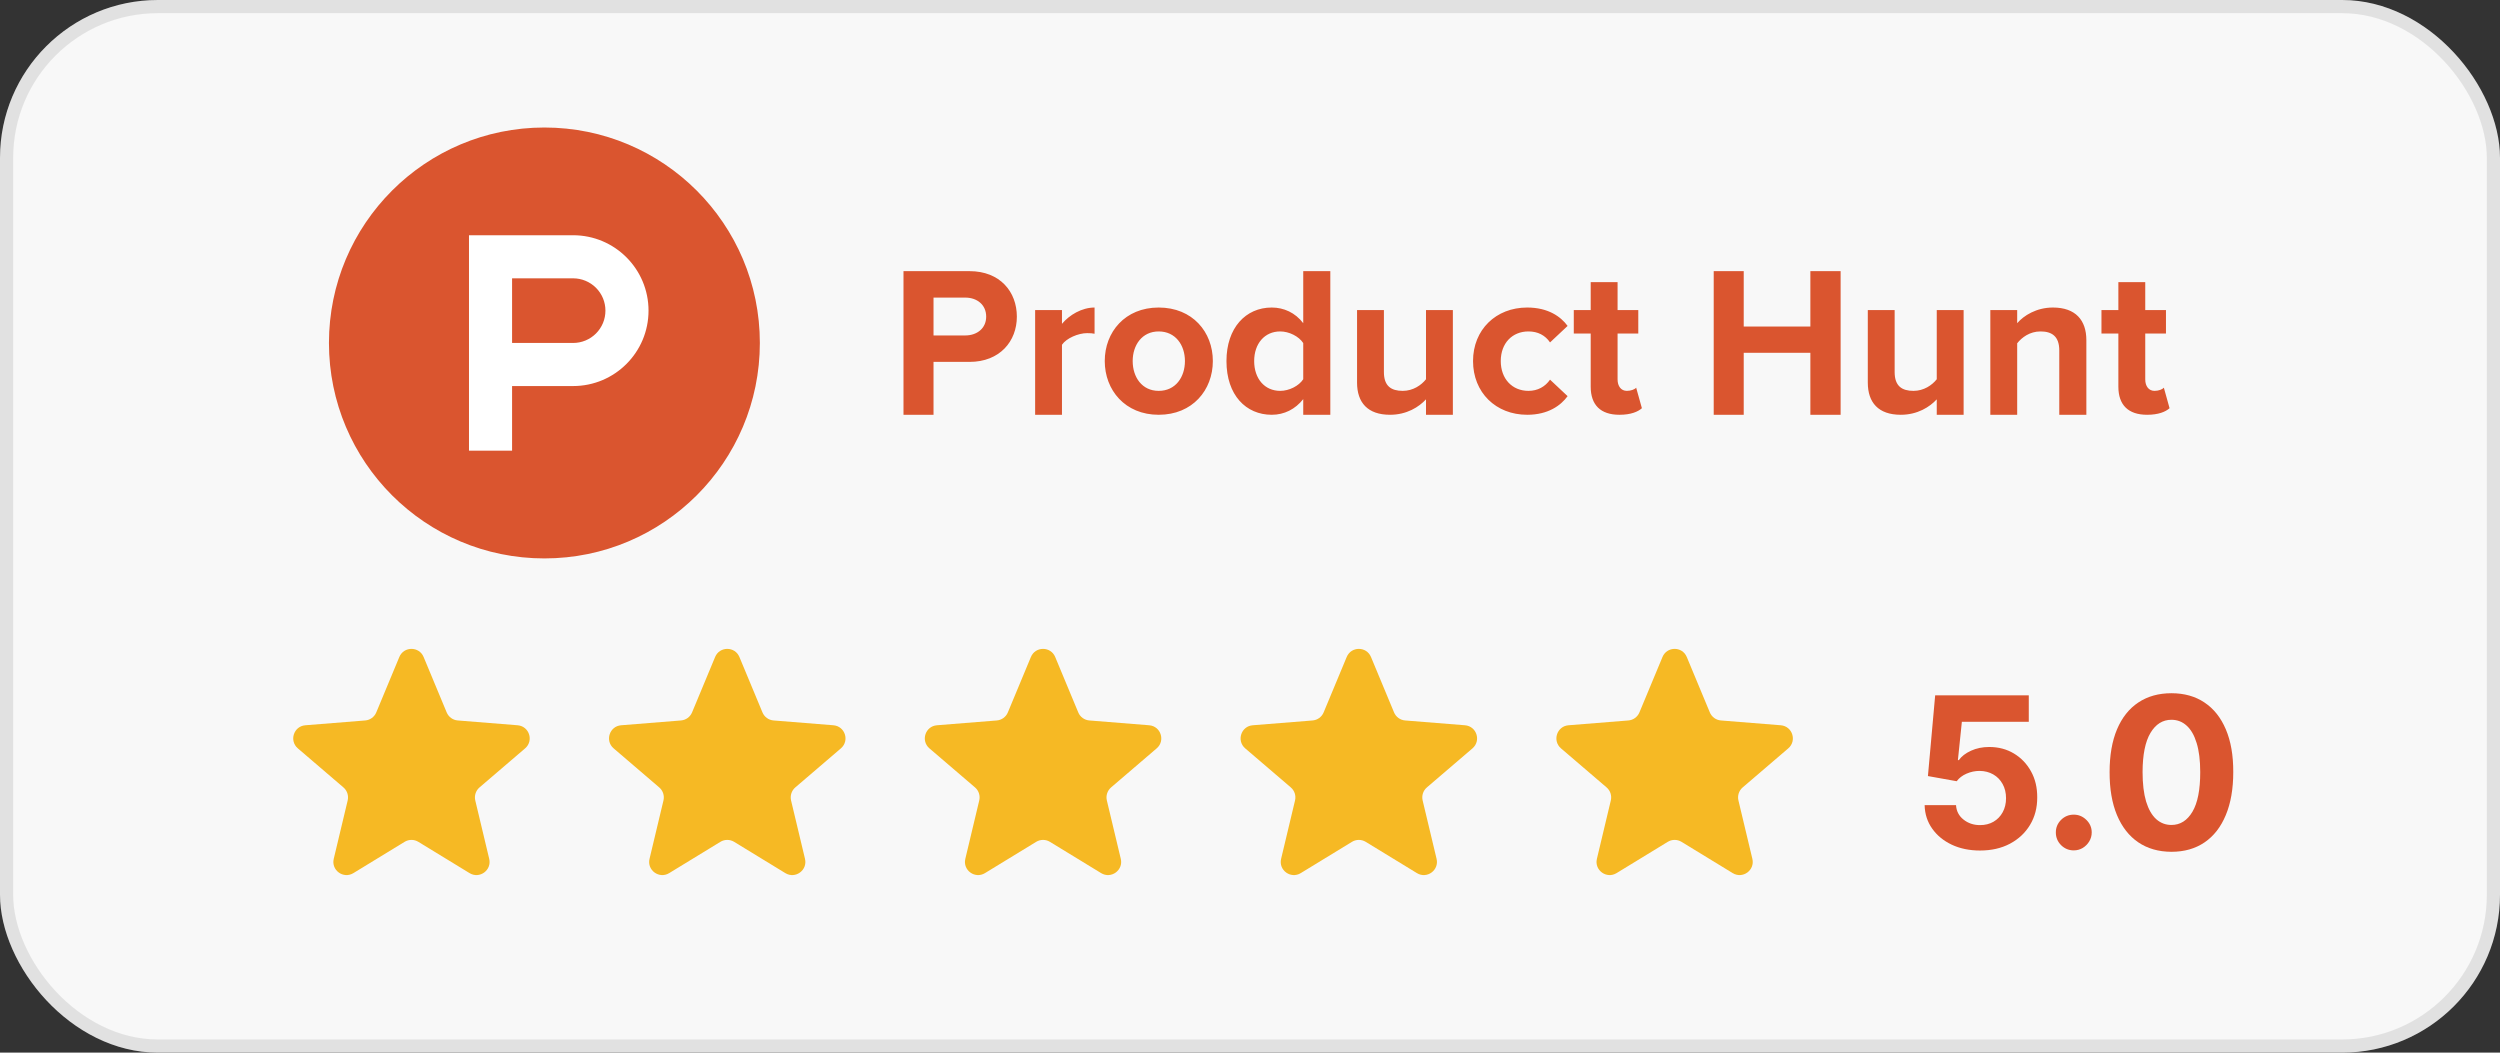 <svg width="190" height="80" viewBox="0 0 190 80" fill="none" xmlns="http://www.w3.org/2000/svg">
<rect x="0" y="0" width="190" height="80" fill="#333333" stroke="none"/>
<g clip-path="url(#clip0_2256_3483)">
<rect width="190" height="80" rx="12" fill="#F8F8F8"/>
<rect x="0.5" y="0.5" width="189" height="79" rx="11.5" stroke="#0A0B0C" stroke-opacity="0.1"/>
<path d="M57.749 26.065C57.749 35.108 50.417 42.44 41.374 42.44C32.33 42.44 25 35.108 25 26.065C25 17.021 32.331 9.691 41.374 9.691C50.417 9.691 57.749 17.022 57.749 26.065Z" fill="#DA552F"/>
<path d="M43.557 26.065H38.918V21.153H43.557C43.88 21.153 44.199 21.216 44.497 21.34C44.795 21.463 45.066 21.644 45.294 21.872C45.522 22.1 45.703 22.371 45.827 22.669C45.95 22.967 46.013 23.287 46.013 23.609C46.013 23.932 45.95 24.251 45.827 24.549C45.703 24.847 45.522 25.118 45.294 25.346C45.066 25.574 44.795 25.755 44.497 25.878C44.199 26.002 43.88 26.065 43.557 26.065ZM43.557 17.878H35.643V34.252H38.918V29.34H43.557C46.722 29.34 49.288 26.774 49.288 23.609C49.288 20.444 46.722 17.878 43.557 17.878Z" fill="white"/>
<path d="M74.95 24.064C74.95 23.163 74.258 22.617 73.359 22.617H70.948V25.494H73.359C74.259 25.494 74.95 24.948 74.95 24.064ZM68.665 31.523V20.607H73.68C76.011 20.607 77.281 22.183 77.281 24.064C77.281 25.928 75.995 27.504 73.68 27.504H70.948V31.523H68.665ZM78.67 31.523V23.565H80.71V24.61C81.273 23.934 82.222 23.372 83.187 23.372V25.365C83.042 25.333 82.865 25.318 82.624 25.318C81.949 25.318 81.048 25.703 80.71 26.202V31.523H78.67ZM90.055 27.439C90.055 26.234 89.346 25.189 88.06 25.189C86.79 25.189 86.084 26.234 86.084 27.44C86.084 28.661 86.79 29.706 88.06 29.706C89.346 29.706 90.055 28.661 90.055 27.439ZM83.961 27.439C83.961 25.238 85.504 23.372 88.06 23.372C90.633 23.372 92.176 25.237 92.176 27.439C92.176 29.642 90.633 31.523 88.06 31.523C85.504 31.523 83.961 29.642 83.961 27.439ZM99.046 28.822V26.073C98.709 25.558 97.97 25.189 97.294 25.189C96.121 25.189 95.317 26.105 95.317 27.44C95.317 28.79 96.121 29.706 97.294 29.706C97.97 29.706 98.709 29.337 99.046 28.822ZM99.046 31.523V30.334C98.435 31.105 97.6 31.523 96.651 31.523C94.706 31.523 93.211 30.044 93.211 27.439C93.211 24.916 94.674 23.372 96.651 23.372C97.567 23.372 98.435 23.759 99.046 24.562V20.607H101.104V31.523H99.046ZM108.376 31.523V30.349C107.846 30.928 106.914 31.523 105.643 31.523C103.94 31.523 103.136 30.59 103.136 29.079V23.565H105.177V28.276C105.177 29.353 105.74 29.706 106.608 29.706C107.395 29.706 108.023 29.272 108.376 28.822V23.565H110.418V31.523H108.376ZM111.951 27.439C111.951 25.061 113.687 23.372 116.067 23.372C117.659 23.372 118.623 24.064 119.138 24.771L117.803 26.024C117.434 25.478 116.871 25.189 116.163 25.189C114.925 25.189 114.058 26.089 114.058 27.44C114.058 28.79 114.925 29.706 116.163 29.706C116.871 29.706 117.434 29.385 117.803 28.854L119.138 30.108C118.623 30.816 117.659 31.523 116.067 31.523C113.687 31.523 111.951 29.835 111.951 27.439ZM120.893 29.385V25.349H119.607V23.565H120.893V21.442H122.936V23.565H124.51V25.349H122.936V28.838C122.936 29.337 123.191 29.706 123.642 29.706C123.947 29.706 124.238 29.594 124.349 29.465L124.784 31.024C124.479 31.298 123.932 31.523 123.079 31.523C121.649 31.523 120.893 30.784 120.893 29.385ZM137.588 31.523V26.812H132.523V31.523H130.242V20.607H132.523V24.819H137.588V20.607H139.887V31.523H137.588ZM147.193 31.523V30.349C146.663 30.928 145.73 31.523 144.46 31.523C142.756 31.523 141.953 30.59 141.953 29.079V23.565H143.993V28.276C143.993 29.353 144.556 29.706 145.425 29.706C146.212 29.706 146.84 29.272 147.193 28.822V23.565H149.235V31.523H147.193ZM156.505 31.523V26.636C156.505 25.559 155.944 25.189 155.075 25.189C154.271 25.189 153.66 25.64 153.306 26.09V31.523H151.265V23.565H153.306V24.562C153.805 23.983 154.769 23.372 156.023 23.372C157.743 23.372 158.563 24.337 158.563 25.847V31.523H156.505ZM160.996 29.385V25.349H159.711V23.565H160.996V21.442H163.039V23.565H164.614V25.349H163.039V28.838C163.039 29.337 163.295 29.706 163.746 29.706C164.051 29.706 164.341 29.594 164.453 29.465L164.887 31.024C164.582 31.298 164.034 31.523 163.183 31.523C161.752 31.523 160.996 30.784 160.996 29.385Z" fill="#DA552F"/>
<path d="M30.349 49.931C30.69 49.11 31.854 49.11 32.195 49.931L33.947 54.142C34.091 54.489 34.417 54.725 34.79 54.755L39.337 55.12C40.224 55.191 40.583 56.297 39.908 56.876L36.444 59.843C36.159 60.087 36.035 60.47 36.121 60.835L37.18 65.272C37.386 66.137 36.445 66.821 35.686 66.357L31.793 63.979C31.473 63.784 31.071 63.784 30.751 63.979L26.858 66.357C26.099 66.821 25.158 66.137 25.364 65.272L26.423 60.835C26.51 60.47 26.385 60.087 26.1 59.843L22.636 56.876C21.961 56.297 22.32 55.191 23.207 55.12L27.754 54.755C28.128 54.725 28.453 54.489 28.597 54.142L30.349 49.931Z" fill="#F6B924"/>
<path d="M54.349 49.931C54.69 49.11 55.854 49.11 56.195 49.931L57.947 54.142C58.091 54.489 58.417 54.725 58.79 54.755L63.337 55.12C64.224 55.191 64.583 56.297 63.908 56.876L60.444 59.843C60.159 60.087 60.035 60.47 60.121 60.835L61.18 65.272C61.386 66.137 60.445 66.821 59.686 66.357L55.793 63.979C55.473 63.784 55.071 63.784 54.751 63.979L50.858 66.357C50.099 66.821 49.158 66.137 49.364 65.272L50.423 60.835C50.51 60.47 50.385 60.087 50.1 59.843L46.636 56.876C45.961 56.297 46.32 55.191 47.207 55.12L51.754 54.755C52.127 54.725 52.453 54.489 52.597 54.142L54.349 49.931Z" fill="#F6B924"/>
<path d="M78.349 49.931C78.69 49.11 79.854 49.11 80.195 49.931L81.947 54.142C82.091 54.489 82.416 54.725 82.79 54.755L87.337 55.12C88.224 55.191 88.583 56.297 87.908 56.876L84.444 59.843C84.159 60.087 84.034 60.47 84.121 60.835L85.18 65.272C85.386 66.137 84.445 66.821 83.686 66.357L79.793 63.979C79.473 63.784 79.071 63.784 78.751 63.979L74.858 66.357C74.099 66.821 73.158 66.137 73.364 65.272L74.422 60.835C74.51 60.47 74.385 60.087 74.1 59.843L70.636 56.876C69.961 56.297 70.32 55.191 71.207 55.12L75.754 54.755C76.127 54.725 76.453 54.489 76.597 54.142L78.349 49.931Z" fill="#F6B924"/>
<path d="M102.349 49.931C102.69 49.11 103.854 49.11 104.195 49.931L105.947 54.142C106.091 54.489 106.417 54.725 106.79 54.755L111.337 55.12C112.224 55.191 112.583 56.297 111.908 56.876L108.444 59.843C108.159 60.087 108.034 60.47 108.121 60.835L109.18 65.272C109.386 66.137 108.445 66.821 107.686 66.357L103.793 63.979C103.473 63.784 103.071 63.784 102.751 63.979L98.858 66.357C98.099 66.821 97.158 66.137 97.364 65.272L98.422 60.835C98.51 60.47 98.385 60.087 98.1 59.843L94.636 56.876C93.961 56.297 94.32 55.191 95.207 55.12L99.754 54.755C100.127 54.725 100.453 54.489 100.597 54.142L102.349 49.931Z" fill="#F6B924"/>
<path d="M126.349 49.931C126.69 49.11 127.854 49.11 128.195 49.931L129.947 54.142C130.091 54.489 130.417 54.725 130.79 54.755L135.337 55.12C136.224 55.191 136.583 56.297 135.908 56.876L132.444 59.843C132.159 60.087 132.034 60.47 132.121 60.835L133.18 65.272C133.386 66.137 132.445 66.821 131.686 66.357L127.793 63.979C127.473 63.784 127.071 63.784 126.751 63.979L122.858 66.357C122.099 66.821 121.158 66.137 121.364 65.272L122.422 60.835C122.509 60.47 122.385 60.087 122.1 59.843L118.636 56.876C117.961 56.297 118.32 55.191 119.207 55.12L123.754 54.755C124.127 54.725 124.453 54.489 124.597 54.142L126.349 49.931Z" fill="#F6B924"/>
<path d="M150.482 64.64C149.679 64.64 148.963 64.492 148.334 64.197C147.709 63.901 147.213 63.494 146.846 62.975C146.478 62.456 146.287 61.862 146.272 61.191H148.658C148.685 61.642 148.874 62.007 149.227 62.288C149.579 62.568 149.997 62.708 150.482 62.708C150.869 62.708 151.209 62.623 151.505 62.453C151.804 62.278 152.037 62.038 152.204 61.731C152.374 61.42 152.459 61.064 152.459 60.663C152.459 60.254 152.372 59.894 152.198 59.583C152.028 59.273 151.791 59.03 151.488 58.856C151.185 58.682 150.838 58.593 150.448 58.589C150.107 58.589 149.776 58.659 149.454 58.799C149.136 58.939 148.888 59.13 148.709 59.373L146.522 58.981L147.073 52.844H154.187V54.856H149.102L148.8 57.771H148.869C149.073 57.483 149.382 57.244 149.795 57.055C150.208 56.865 150.67 56.771 151.181 56.771C151.882 56.771 152.507 56.935 153.056 57.265C153.605 57.594 154.039 58.047 154.357 58.623C154.675 59.195 154.833 59.854 154.829 60.6C154.833 61.384 154.651 62.081 154.283 62.691C153.92 63.297 153.41 63.774 152.755 64.123C152.103 64.468 151.346 64.64 150.482 64.64Z" fill="#DA552F"/>
<path d="M157.607 64.629C157.232 64.629 156.91 64.496 156.641 64.231C156.376 63.962 156.244 63.64 156.244 63.265C156.244 62.894 156.376 62.576 156.641 62.31C156.91 62.045 157.232 61.913 157.607 61.913C157.971 61.913 158.289 62.045 158.562 62.31C158.834 62.576 158.971 62.894 158.971 63.265C158.971 63.515 158.906 63.744 158.778 63.953C158.653 64.157 158.488 64.322 158.283 64.447C158.079 64.568 157.853 64.629 157.607 64.629Z" fill="#DA552F"/>
<path d="M165.029 64.737C164.052 64.733 163.211 64.492 162.506 64.015C161.806 63.538 161.266 62.846 160.887 61.941C160.512 61.036 160.326 59.947 160.33 58.674C160.33 57.405 160.518 56.324 160.893 55.43C161.271 54.536 161.811 53.856 162.512 53.39C163.217 52.92 164.056 52.685 165.029 52.685C166.003 52.685 166.84 52.92 167.54 53.39C168.245 53.86 168.787 54.541 169.165 55.435C169.544 56.326 169.732 57.405 169.728 58.674C169.728 59.951 169.539 61.041 169.16 61.947C168.785 62.852 168.247 63.543 167.546 64.021C166.845 64.498 166.006 64.737 165.029 64.737ZM165.029 62.697C165.696 62.697 166.228 62.362 166.626 61.691C167.023 61.021 167.22 60.015 167.217 58.674C167.217 57.791 167.126 57.057 166.944 56.469C166.766 55.882 166.512 55.441 166.182 55.146C165.857 54.85 165.472 54.703 165.029 54.703C164.366 54.703 163.836 55.034 163.438 55.697C163.04 56.36 162.84 57.352 162.836 58.674C162.836 59.568 162.925 60.314 163.103 60.913C163.285 61.507 163.54 61.954 163.87 62.254C164.2 62.549 164.586 62.697 165.029 62.697Z" fill="#DA552F"/>
</g>
<defs>
<clipPath id="clip0_2256_3483">
<rect width="190" height="80" fill="white"/>
</clipPath>
</defs>
</svg>
